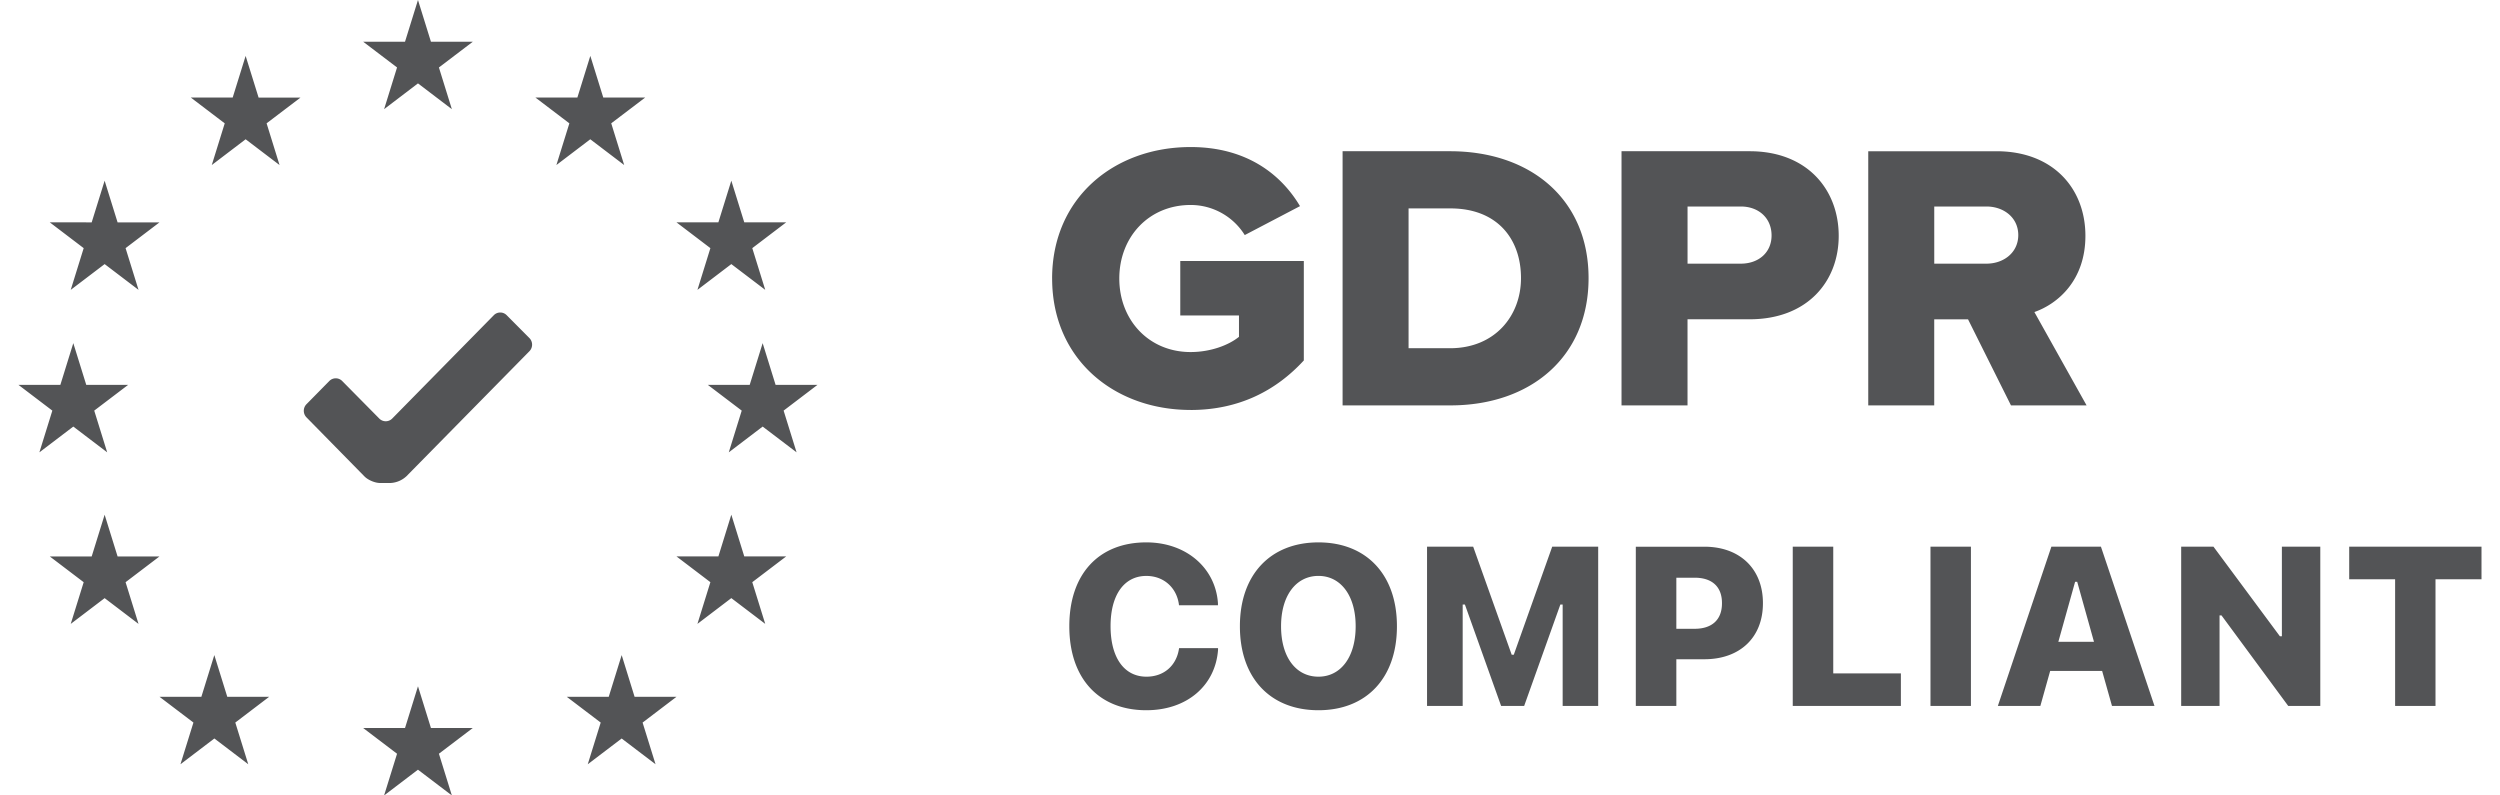 <svg xmlns="http://www.w3.org/2000/svg" width="110" height="35" fill="none"><path fill="#535456" fill-rule="evenodd" d="M18.961 1.836 18.391 0l-.57 1.835h-1.843l1.492 1.133-.569 1.835 1.49-1.134 1.491 1.135-.57-1.835 1.492-1.133H18.96Zm0 30.195-.57-1.835-.57 1.836h-1.843l1.492 1.133L16.9 35l1.49-1.134L19.882 35l-.57-1.836 1.492-1.133H18.96Zm7.583-27.738-.57-1.835-.57 1.835H23.56l1.492 1.134-.571 1.835 1.491-1.134 1.492 1.134-.57-1.836 1.492-1.133h-1.843Zm6.204 5.491-.57-1.834-.57 1.834h-1.842l1.491 1.134-.57 1.836 1.491-1.134 1.492 1.134-.57-1.836 1.491-1.134h-1.843Zm0 14.699-.57-1.837-.569 1.837h-1.843l1.491 1.133-.57 1.835 1.491-1.134 1.492 1.134-.57-1.835 1.491-1.133h-1.843ZM5.174 9.785l-.57-1.834V7.95l-.57 1.834H2.191l1.491 1.134-.57 1.836 1.492-1.134 1.491 1.134-.57-1.836 1.491-1.133H5.174Zm28.952 7.149-.569-1.836-.57 1.836h-1.843l1.492 1.133-.57 1.836 1.491-1.134 1.492 1.134-.57-1.836 1.49-1.133h-1.843Zm-30.331 0-.57-1.836-.569 1.836H.812l1.491 1.133-.57 1.836 1.492-1.134 1.491 1.134-.57-1.836 1.492-1.133H3.795Zm1.379 7.55-.57-1.836-.57 1.836H2.191l1.491 1.133-.57 1.835 1.492-1.134 1.491 1.134-.57-1.835 1.491-1.133H5.174Zm22.748 6.175-.568-1.835-.57 1.836h-1.845l1.492 1.133-.57 1.835 1.492-1.134 1.491 1.134-.57-1.835 1.492-1.134h-1.844Zm-17.114-28.2v-.001.002Zm.57 1.834-.57-1.833-.57 1.833H8.396l1.492 1.134-.57 1.835 1.49-1.134L12.3 7.262l-.57-1.836 1.492-1.133h-1.844ZM10 30.659l-.57-1.836-.57 1.836H7.019l1.492 1.133-.571 1.835 1.492-1.134 1.491 1.134-.57-1.835 1.49-1.133H10Zm7.875-9.696 5.42-5.51a.413.413 0 0 0-.001-.578l-.999-1.005a.396.396 0 0 0-.568 0l-4.47 4.546a.399.399 0 0 1-.569 0l-1.63-1.65a.398.398 0 0 0-.57 0l-1.003 1.019a.415.415 0 0 0-.002.577l2.553 2.6c.156.16.464.29.686.29h.466c.256-.015.498-.117.687-.29Zm34.513-2.925c-3.36 0-6.094-2.229-6.094-5.783h-.001c0-3.555 2.735-5.785 6.094-5.785 2.466 0 3.986 1.207 4.813 2.6l-2.431 1.273a2.802 2.802 0 0 0-2.38-1.324c-1.842 0-3.14 1.408-3.14 3.236 0 1.827 1.299 3.235 3.138 3.235.878 0 1.672-.301 2.128-.67v-.94h-2.583v-2.396h5.436v4.375c-1.215 1.324-2.852 2.18-4.98 2.18Zm6.686-11.384v11.183h4.744c3.528 0 6.079-2.13 6.079-5.6 0-3.47-2.55-5.583-6.096-5.583h-4.727Zm4.727 8.668h-1.824V9.17h1.841c2.06 0 3.106 1.341 3.106 3.067 0 1.66-1.148 3.085-3.123 3.085Zm7.546-8.668v11.183h2.904v-3.789h2.734c2.534 0 3.918-1.66 3.918-3.671 0-2.03-1.384-3.723-3.918-3.723h-5.638Zm5.25 2.432c.777 0 1.352.502 1.352 1.274 0 .754-.575 1.241-1.351 1.241h-2.346V9.086h2.345Zm9.996 4.963 1.89 3.788h3.327l-2.297-4.107c1.047-.368 2.245-1.408 2.245-3.353 0-2.08-1.417-3.723-3.915-3.723h-5.64v11.183h2.903V14.05h1.487Zm.81-4.963c.76 0 1.401.486 1.401 1.257 0 .77-.641 1.258-1.4 1.258h-2.297V9.086h2.295ZM47.05 27.56c0 2.282 1.29 3.69 3.388 3.69 1.797 0 3.04-1.092 3.156-2.656v-.077h-1.713l-.01.054c-.121.722-.66 1.203-1.428 1.203-.981 0-1.578-.84-1.578-2.219v-.01c0-1.369.598-2.204 1.574-2.204.766 0 1.33.515 1.432 1.248l.004.043h1.715v-.087c-.102-1.548-1.389-2.68-3.152-2.68-2.102 0-3.388 1.403-3.388 3.685v.01Zm7.506 0c0 2.277 1.34 3.69 3.456 3.69 2.108 0 3.453-1.413 3.453-3.69v-.01c0-2.273-1.35-3.685-3.453-3.685-2.107 0-3.456 1.413-3.456 3.685v.01Zm5.093 0c0 1.35-.655 2.214-1.637 2.214-.995 0-1.645-.864-1.645-2.214v-.01c0-1.344.66-2.21 1.645-2.21.98 0 1.637.866 1.637 2.21v.01Zm3.141-3.506v7.006l1.568.001V26.6h.098l1.593 4.461h1.014l1.592-4.461h.102v4.46h1.563v-7.006h-2.023l-1.69 4.753h-.093l-1.694-4.753h-2.03Zm9.186 0v7.006h1.783v-2.053h1.233c1.568 0 2.577-.96 2.577-2.462v-.01c0-1.5-1.01-2.48-2.577-2.48h-3.016Zm1.783 1.365h.805c.758 0 1.203.388 1.203 1.116v.01c0 .729-.445 1.122-1.203 1.122h-.805v-2.248Zm5.122-1.365v7.006h4.758v-1.431h-2.976v-5.575H78.88Zm6.06 0v7.006h1.78v-7.006h-1.78Zm5.32 0-2.355 7.006h1.87l.431-1.538h2.287l.433 1.538h1.87l-2.356-7.006h-2.18Zm.306 4.185.738-2.64h.092l.738 2.64h-1.568Zm5.405-4.185v7.006h1.688v-3.981h.087l2.934 3.981h1.412v-7.006h-1.69v3.943h-.087l-2.923-3.943h-1.421Zm9.413 1.433v5.573h1.777v-5.573h2.024v-1.432h-5.821v1.432h2.02Z" clip-rule="evenodd"/></svg>